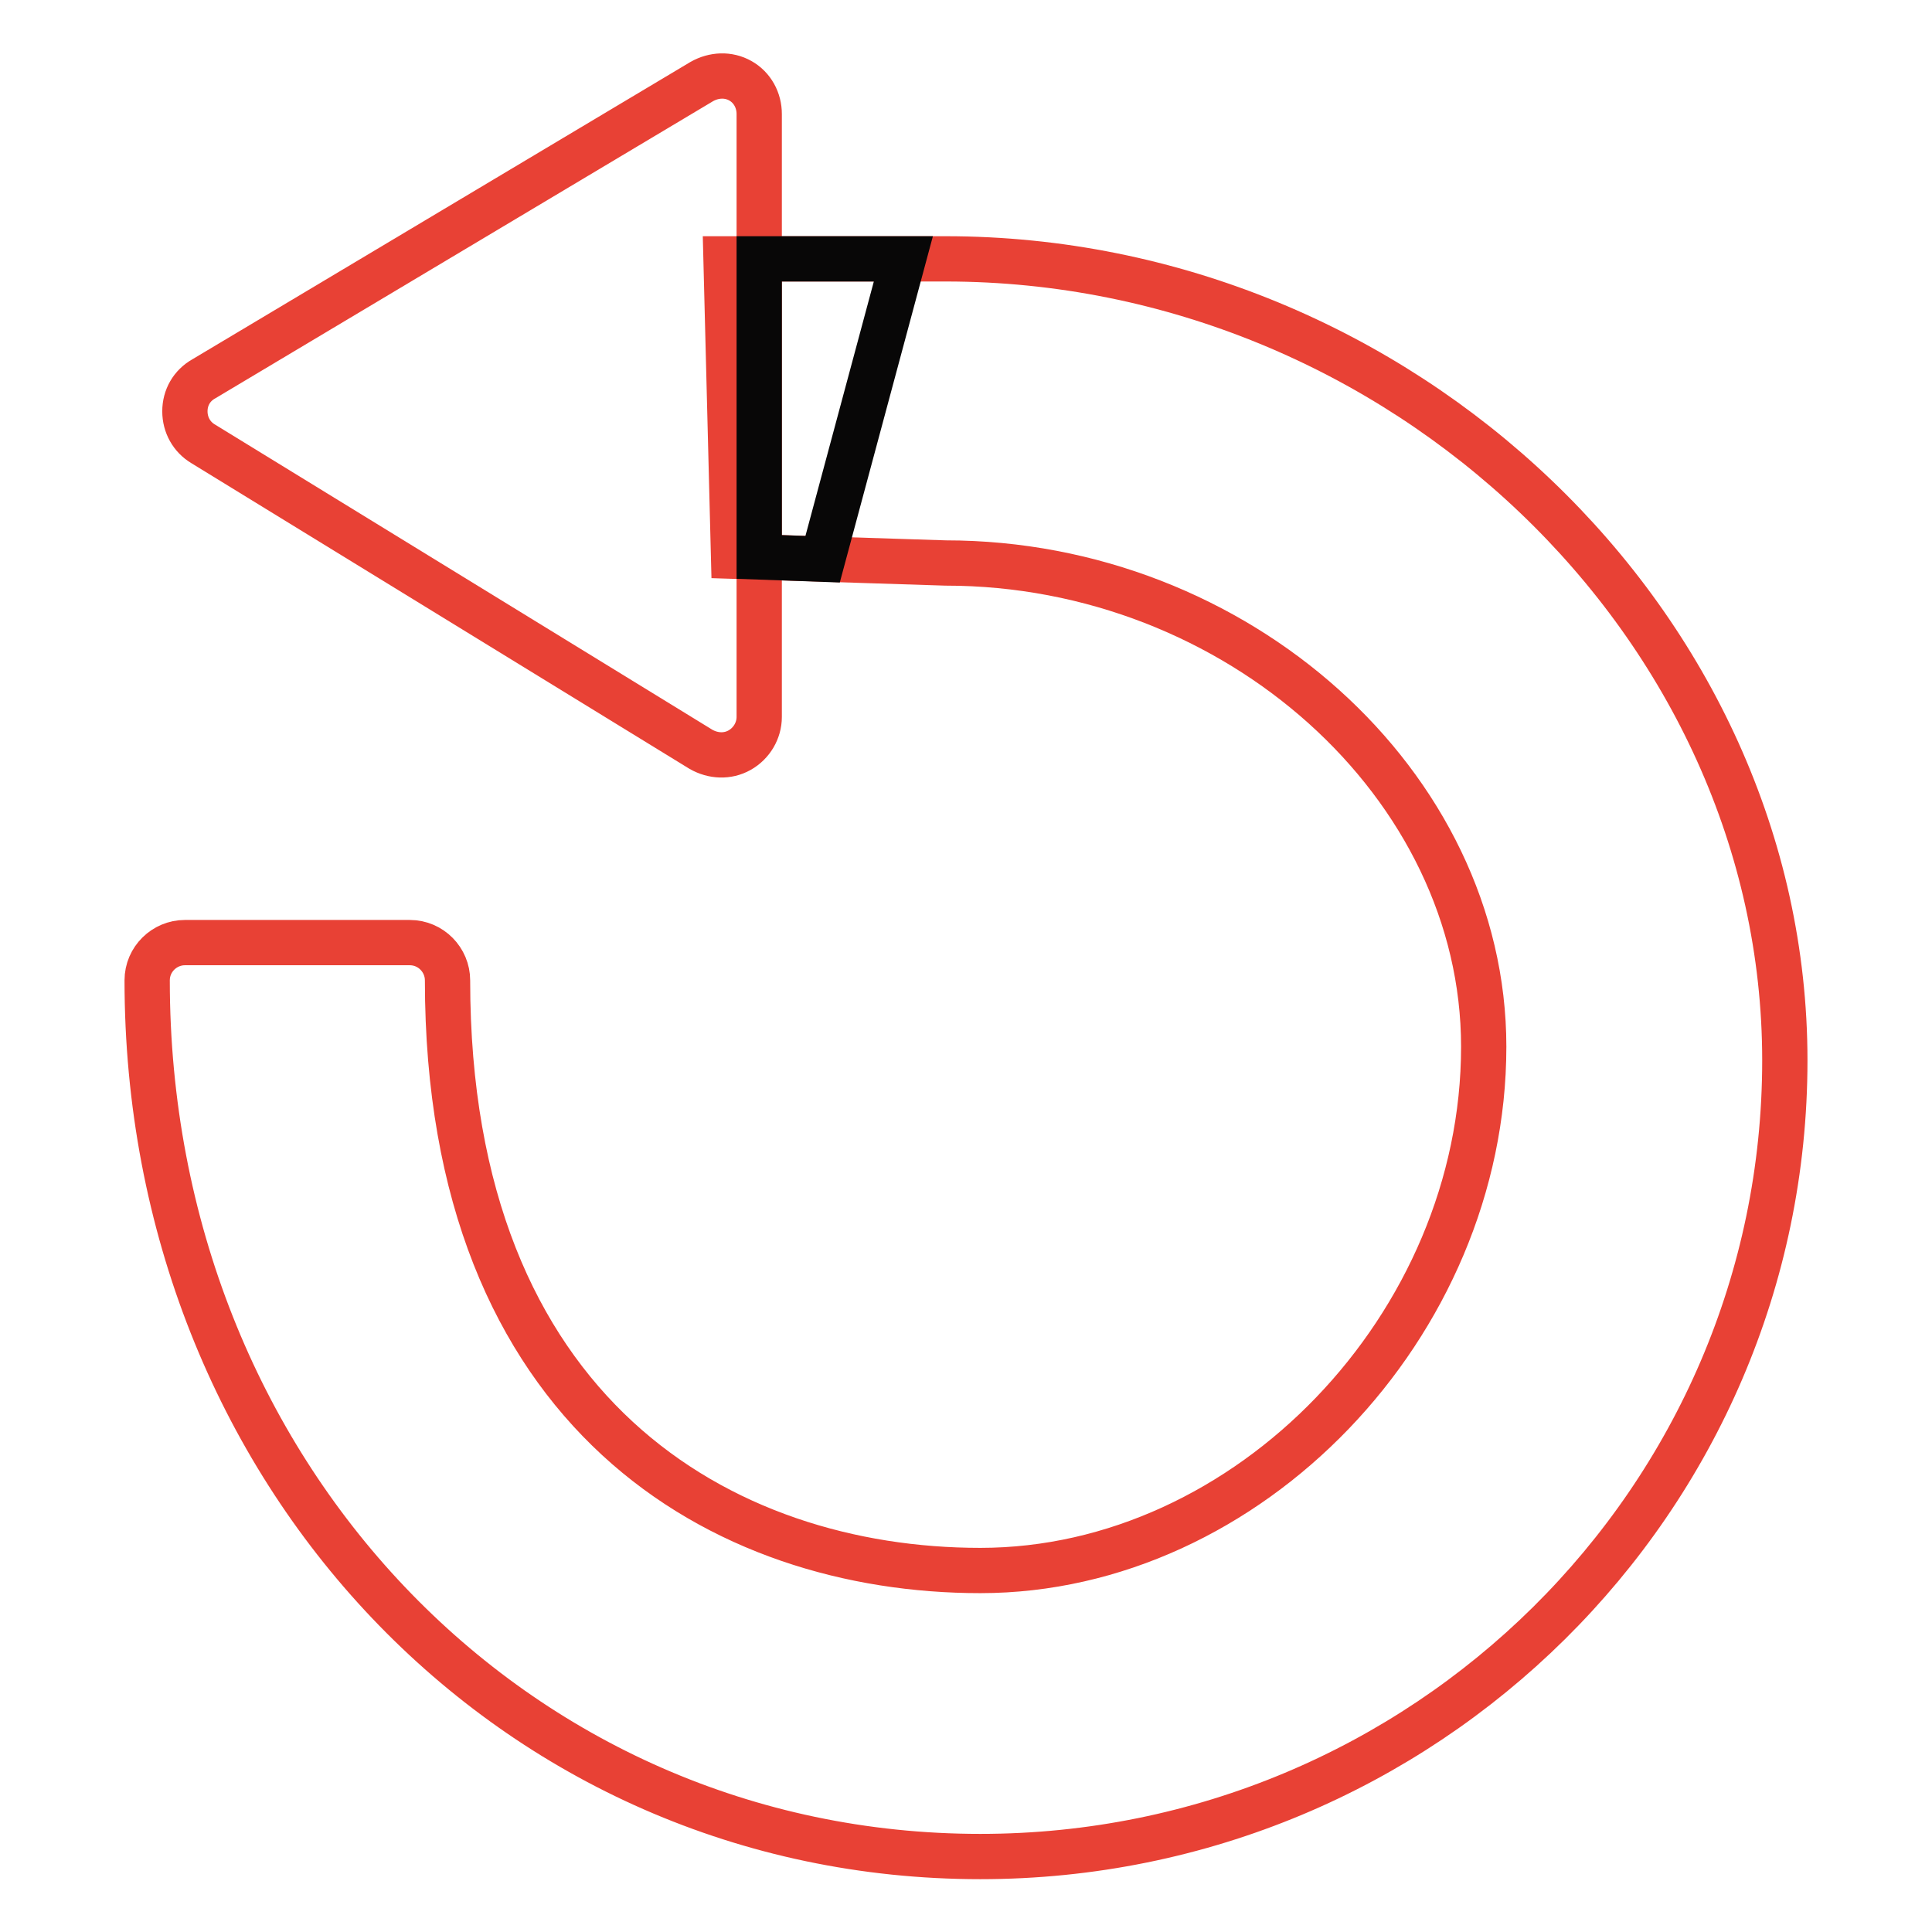 <?xml version="1.0" encoding="utf-8"?>
<!-- Svg Vector Icons : http://www.onlinewebfonts.com/icon -->
<!DOCTYPE svg PUBLIC "-//W3C//DTD SVG 1.1//EN" "http://www.w3.org/Graphics/SVG/1.1/DTD/svg11.dtd">
<svg version="1.1" xmlns="http://www.w3.org/2000/svg" xmlns:xlink="http://www.w3.org/1999/xlink" x="0px" y="0px" viewBox="0 0 256 256" enable-background="new 0 0 256 256" xml:space="preserve">
<g> <path stroke-width="6" fill-opacity="0" stroke="#e84135"  d="M96.2,34.3h29.1c60.3,0,111.2,48.6,111.2,106.2c0,58.2-47.8,105.5-106.6,105.5C68,246,19.5,195,19.5,129.9 c0-2.8,2.3-5,5-5h29.8c2.8,0,5,2.3,5,5c0,57.6,36.5,78.2,70.6,78.2c35.5,0,66.7-32.5,66.7-69.4c0-34.7-32.7-64.1-71.3-64.1 l-28.1-0.9L96.2,34.3z"/> <path stroke-width="6" fill-opacity="0" stroke="#e84135"  d="M100.6,74.6v20.4c0,1.8-1,3.5-2.6,4.4c-1.6,0.9-3.5,0.8-5.1-0.1l-66-40.5c-1.5-0.9-2.4-2.5-2.4-4.3 c0-1.8,0.9-3.4,2.5-4.3l66-39.4c1.6-0.9,3.5-1,5.1-0.1c1.6,0.9,2.5,2.6,2.5,4.4V74.6z"/> <path stroke-width="6" fill-opacity="0" stroke="#080707"  d="M109,74.1l10.7-39.8h-19.1v39.5L109,74.1z"/></g>
</svg>